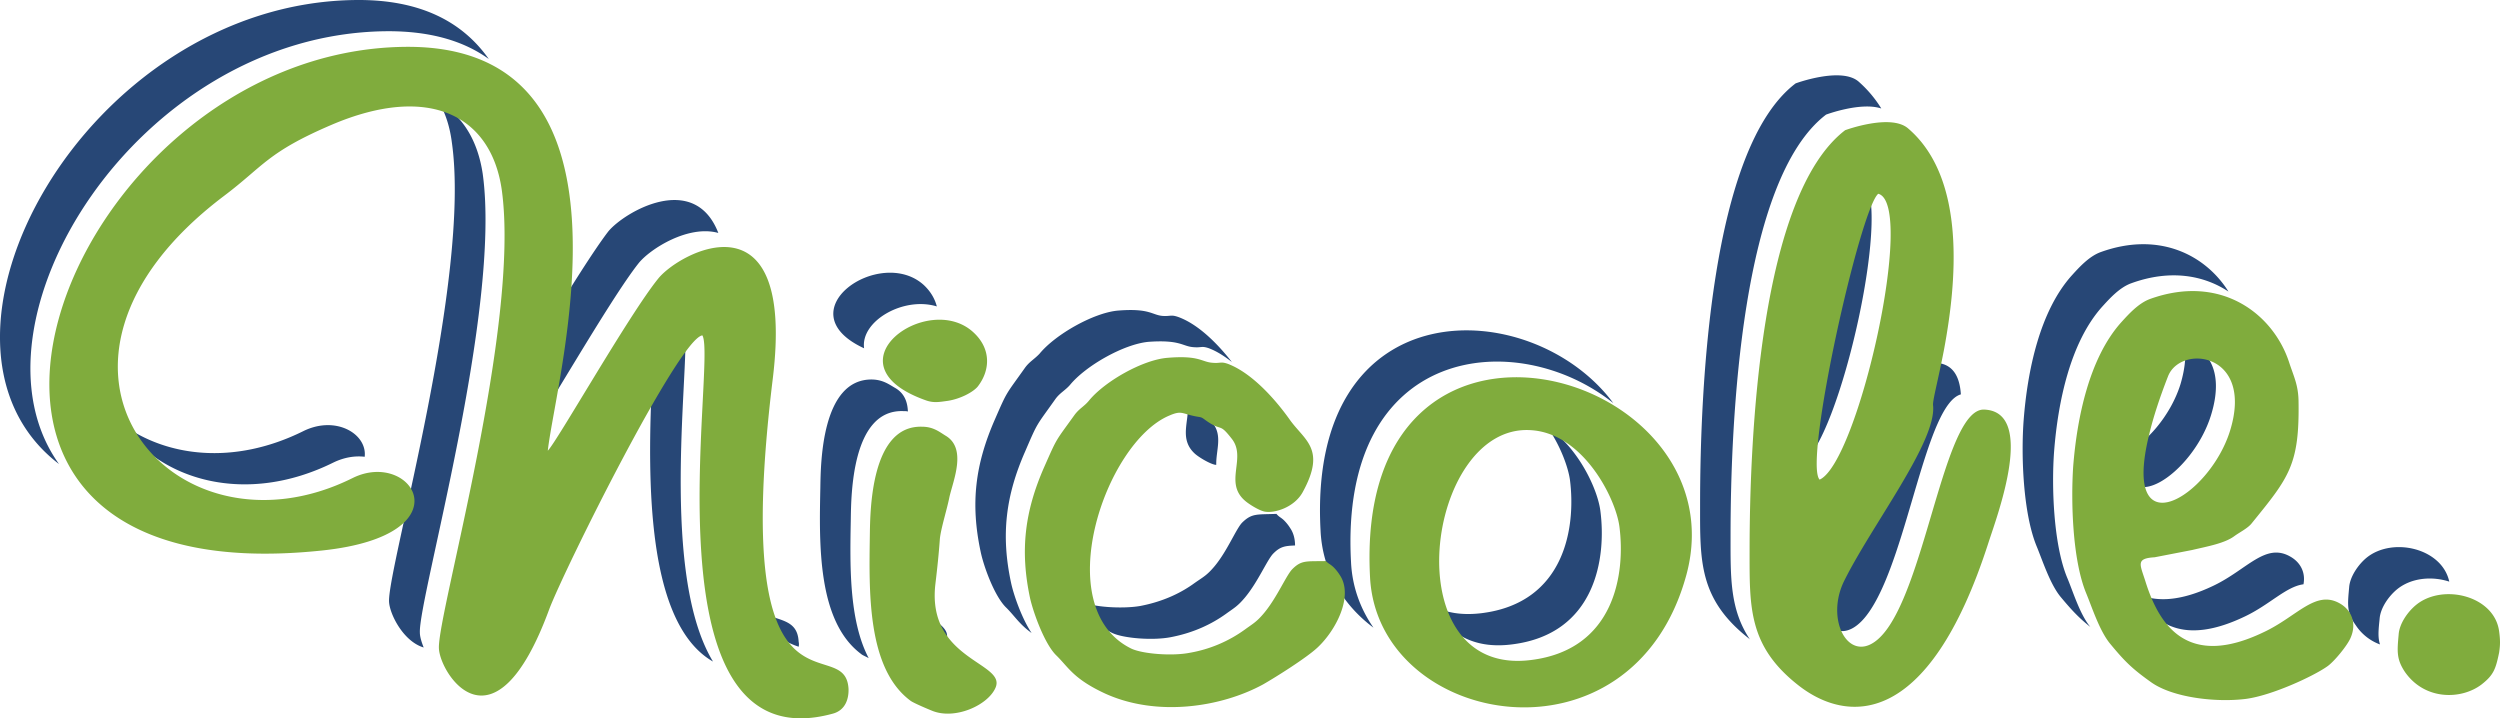 <svg width="301.874" height="86.738" xmlns="http://www.w3.org/2000/svg"><g fill-rule="evenodd"><path d="M36.588 52.077c-8.366 4.137-16.548 3.08-21.926-.919 4.734 6.848 15.03 9.928 25.603 4.688 1.333-.643 2.62-.827 3.77-.69.321-2.757-3.494-5.055-7.447-3.079Zm16.456-39.665c.782 1.333 1.287 2.987 1.517 4.78 2.344 16.454-7.722 51.248-7.585 55.43.046 1.471 1.701 4.826 4.183 5.562-.275-.69-.46-1.333-.46-1.793-.183-4.182 9.884-38.976 7.585-55.43-.597-3.953-2.39-6.94-5.24-8.55ZM78.877 42.93c-.597 11.628-1.608 31.898 7.217 36.953-6.94-11.49-2.206-39.113-3.585-41.274-.69.092-1.977 1.793-3.632 4.32Zm17.56 35.16a1.31 1.31 0 0 0 0-.597c-.138-2.712-2.299-2.482-4.55-3.539 1.286 2.712 3.033 3.631 4.55 4.137Zm-9.7-49.96c-2.895-7.492-11.353-2.528-13.284-.184-1.7 2.206-4.734 7.032-7.446 11.537-.782 5.699-1.885 10.57-2.16 13.053 1.056-1.011 9.79-16.409 13.284-20.775 1.379-1.7 5.975-4.642 9.607-3.631ZM59.02 7.126C55.94 2.76 50.93-.09 42.93.002 10.295.37-12.137 41.322 7.123 56.03-5.012 39.116 16.454 4.093 46.61 3.771c5.378-.046 9.423 1.195 12.41 3.355Zm162.814 21.465c-.643 4.734-1.93 10.203-3.401 14.707-1.195 6.39-1.839 11.905-1.011 12.732 4.642-2.068 11.675-33.277 7.079-34.518-.598.506-1.609 3.264-2.667 7.079Zm-10.618 48.536.092.092c-2.436-3.631-2.344-7.492-2.344-12.502 0-14.019 1.287-43.067 11.537-50.88 0 0 4.183-1.563 6.666-.736a14.275 14.275 0 0 0-2.758-3.263c-2.115-1.792-7.585.23-7.585.23-10.296 7.813-11.538 36.816-11.538 50.88 0 6.756-.183 11.399 5.93 16.179Zm25.558-29.508c-.138-2.16-.966-3.769-3.172-3.815-.827-.046-1.517.552-2.206 1.517-.184.919-.322 1.517-.276 1.746.23 2.206-1.655 5.837-3.999 9.744-1.425 4.872-2.942 9.928-4.873 12.962-.919 1.425-1.838 2.206-2.666 2.482.23 3.723 3.31 6.02 6.344 1.287 4.504-6.94 6.665-24.728 10.848-25.923Zm26.982-6.159c.23 1.287.138 2.896-.459 4.918-1.195 3.86-4.275 7.308-6.757 8.365-.368 8.273 8.228 2.528 10.434-4.596 1.747-5.608-.644-8.273-3.218-8.687Zm5.332-6.25c-2.758-4.413-8.365-7.309-15.398-4.78-1.425.505-2.621 1.838-3.54 2.849-3.861 4.32-5.332 11.49-5.792 17.42-.321 4.228-.092 11.214 1.563 15.259.69 1.654 1.609 4.55 2.896 6.113 1.379 1.654 2.206 2.528 3.585 3.63-1.287-1.562-2.114-4.366-2.803-5.974-1.655-4.045-1.885-11.031-1.563-15.26.459-5.883 1.93-13.099 5.791-17.42.92-1.01 2.115-2.343 3.54-2.849 4.689-1.7 8.734-.965 11.721 1.011Zm9.056 35.344c.276-1.425-.368-2.666-1.609-3.355-2.988-1.7-5.194 1.563-9.193 3.493-4.091 1.976-7.079 2.022-9.194 1.011 2.023 3.769 5.654 6.205 12.871 2.758 3.034-1.425 5.01-3.631 7.125-3.907Zm-88.578-12.64c.735 5.608-.506 14.892-10.711 16.133-2.344.276-4.228-.046-5.791-.873 1.7 3.217 4.734 5.24 9.469 4.642 10.204-1.241 11.446-10.525 10.71-16.133-.322-2.574-2.62-7.583-6.389-10.111 1.563 2.252 2.482 4.78 2.712 6.342Zm5.24-9.238c-9.791-13.191-36.957-14.11-35.349 15.397.23 4.964 2.758 9.009 6.39 11.72-1.563-2.252-2.574-4.917-2.712-7.95-1.425-26.337 20.087-28.451 31.671-19.167Zm-51.391.276c.184 1.93-1.057 4.09.873 5.837.46.414 1.747 1.195 2.437 1.333h.138c-.046-1.7.781-3.493-.414-5.01-1.563-2.022-1.149-.827-3.034-2.16Zm5.332-5.24c-1.609-2.068-3.953-4.504-6.435-5.423-.92-.322-.874-.092-1.885-.138-1.333-.092-1.563-.966-5.47-.644-2.942.276-7.539 2.896-9.423 5.194-.644.69-1.241.965-1.793 1.746-2.344 3.31-2.068 2.666-3.631 6.251-2.345 5.378-2.942 10.066-1.701 15.903.368 1.793 1.701 5.47 3.126 6.803 1.011 1.01 1.563 1.976 3.034 3.033-1.15-1.7-2.161-4.55-2.483-6.067-1.241-5.791-.643-10.525 1.701-15.857 1.563-3.63 1.287-2.987 3.631-6.297.552-.78 1.196-1.057 1.793-1.746 1.885-2.298 6.482-4.918 9.469-5.194 3.862-.276 4.091.552 5.424.644 1.012.091.966-.184 1.885.137.965.368 1.885.966 2.758 1.655Zm7.631 22.154c0-.781-.184-1.517-.598-2.114a5.173 5.173 0 0 0-.781-.966c-.414-.367-.506-.321-.874-.735-2.344.092-2.942-.092-4.091 1.011-.735.69-1.793 3.401-3.355 5.286-.92 1.103-1.333 1.287-2.391 2.022-1.563 1.15-3.723 2.252-6.619 2.804-2.16.367-5.654.138-7.033-.506-.046-.046-.092-.046-.138-.092.782 1.655 2.023 2.988 3.816 3.861 1.379.644 4.872.92 7.032.506 2.896-.552 5.057-1.655 6.666-2.804 1.011-.735 1.425-.92 2.344-2.022 1.563-1.885 2.666-4.55 3.402-5.286.827-.827 1.379-.92 2.62-.965Zm-46.749-16.179c-.046-1.149-.413-2.16-1.471-2.803-.735-.414-1.471-1.012-2.804-1.058-6.16-.138-6.251 10.112-6.297 13.054-.138 6.802-.368 16.132 4.918 20.085.138.138.506.276.92.506-2.437-4.642-2.253-11.49-2.161-16.777.046-2.987.138-13.237 6.298-13.053.23 0 .413 0 .597.046Zm4.689 27.44c.322-1.195-1.103-1.977-2.804-3.172.689 1.379 1.747 2.39 2.804 3.172Zm181.431-6.895c-.873-4.044-6.849-5.423-9.975-2.895-1.011.827-2.022 2.298-2.114 3.585-.184 2.068-.322 3.033.781 4.55a5.955 5.955 0 0 0 2.942 2.344c-.276-.873-.184-1.747-.046-3.08.092-1.332 1.104-2.757 2.115-3.585 1.701-1.378 4.183-1.608 6.297-.919Zm-182.626-33.23c-.23-.874-.69-1.747-1.563-2.574-5.286-4.826-16.87 3.171-7.217 7.63-.46-3.264 4.735-6.297 8.78-5.056Z" fill="#274776"/><path d="M42.564 57.73C20.82 68.533.044 44.08 27.027 23.674c4.826-3.631 5.24-5.286 13.1-8.641 11.722-4.964 19.168-1.057 20.456 7.86 2.298 16.408-7.769 51.201-7.585 55.384.092 3.033 6.665 13.42 13.33-4.734 1.793-4.735 15.63-32.634 18.48-33.047 1.838 2.895-7.402 51.983 15.72 45.686 1.609-.414 1.976-1.884 1.93-3.033-.459-7.124-14.48 6.205-9.147-37.413 2.804-22.936-11.308-15.26-13.836-12.089-3.54 4.367-12.273 19.764-13.33 20.775 1.01-9.054 12.503-49.087-17.238-48.765-41.554.46-66.652 66.874-9.929 60.807 17.468-1.884 10.756-12.317 3.586-8.732Zm184.235-34.333c4.597 1.24-2.436 32.45-7.079 34.517-1.977-1.976 4.873-32.679 7.079-34.517Zm-9.607 59.383c5.654 4.412 15.583 5.607 22.937-17.328 1.058-3.263 5.746-15.765-.551-15.995-4.505-.138-6.711 18.753-11.354 25.969-4.045 6.297-8.182.138-5.562-5.24 3.31-6.71 11.216-16.868 10.756-21.234-.092-.506.644-3.172 1.333-6.803 1.471-7.905 2.758-20.59-4.367-26.658-2.114-1.792-7.584.23-7.584.23-10.251 7.86-11.538 36.862-11.538 50.88 0 6.757-.138 11.445 5.93 16.179Zm44.588-37.321c1.517-3.953 10.434-2.896 7.492 6.572-2.528 8.09-13.238 14.432-9.745.368.46-1.93 1.196-4.229 2.253-6.94Zm-2.712 24.773c-.644-2.068-1.241-2.803 1.103-2.941l4.505-.874c1.976-.46 3.999-.827 5.148-1.7.643-.46 1.563-.92 2.022-1.471 4.551-5.607 5.838-7.078 5.7-14.892-.046-1.93-.597-2.941-1.149-4.642-1.93-5.837-8.228-10.663-16.732-7.63-1.425.506-2.62 1.839-3.539 2.85-3.861 4.32-5.332 11.536-5.792 17.42-.276 4.228-.092 11.215 1.563 15.26.689 1.654 1.609 4.55 2.896 6.112 1.747 2.114 2.62 2.988 4.872 4.596 2.62 1.93 7.953 2.528 11.538 2.069 3.126-.414 8.09-2.712 9.791-3.907.827-.552 2.482-2.574 2.85-3.493.735-1.7.138-3.31-1.333-4.137-2.942-1.654-5.148 1.609-9.194 3.493-9.193 4.413-12.594-.827-14.249-6.113Zm-63.527-6.664c.736 5.607-.505 14.892-10.71 16.133-16.64 2.068-12.687-28.497-.046-27.762 6.344.322 10.297 8.182 10.756 11.629Zm8.091 5.837c6.711-24.866-40.267-38.195-38.199.322.965 18.109 31.671 23.67 38.199-.322Zm-62.469-19.212c1.471-.644 1.517-.276 3.033.046.874.184.782.046 1.379.505 2.069 1.471 1.563.184 3.172 2.252 1.793 2.299-.965 5.24 1.563 7.446.46.414 1.701 1.195 2.39 1.333 1.195.23 3.586-.505 4.597-2.344 2.896-5.285.184-6.25-1.609-8.825-1.609-2.252-4.413-5.515-7.401-6.664-.919-.322-.873-.046-1.884-.138-1.333-.092-1.563-.92-5.424-.598-2.988.23-7.585 2.85-9.469 5.148-.598.736-1.196.965-1.793 1.793-2.344 3.263-2.023 2.62-3.632 6.25-2.344 5.332-2.941 10.066-1.7 15.858.413 1.792 1.746 5.47 3.125 6.848 1.517 1.47 2.069 2.85 5.93 4.642 6.252 2.85 14.02 1.655 19.076-1.103 1.609-.92 5.241-3.217 6.528-4.412 2.252-2.069 4.459-6.297 2.712-8.825a5.142 5.142 0 0 0-.782-.965c-.413-.368-.505-.322-.873-.69-2.344.046-2.942-.138-4.045.966-.736.735-1.839 3.4-3.402 5.285-.919 1.103-1.333 1.287-2.344 2.022a16.016 16.016 0 0 1-6.665 2.804c-2.115.414-5.654.138-7.033-.505-9.975-4.872-3.218-24.82 4.551-28.13ZM112.939 70.6c.23-1.93.414-3.631.552-5.561.137-1.287.873-3.586 1.149-5.01.459-2.023 2.16-5.93-.506-7.446-.735-.46-1.471-1.057-2.804-1.057-6.159-.184-6.251 10.065-6.297 13.053-.092 6.756-.368 16.133 4.918 20.04.368.275 2.115 1.01 2.574 1.194 2.758 1.15 6.757-.643 7.677-2.757 1.379-3.08-8.274-3.31-7.263-12.456Zm188.832 8.181c.138-.919.138-1.517 0-2.528-.552-4.32-6.803-5.837-10.021-3.217-1.011.827-2.022 2.252-2.114 3.585-.184 2.022-.276 2.988.781 4.55 2.436 3.447 6.849 3.31 9.239 1.471 1.471-1.149 1.701-1.884 2.115-3.86ZM111.836 48.354c.919.322 1.609.184 2.62.046 1.471-.23 2.988-1.01 3.585-1.7 1.517-1.93 1.701-4.55-.505-6.573-5.516-5.102-17.974 3.907-5.7 8.227Z" fill="#80AC3D"/></g></svg>